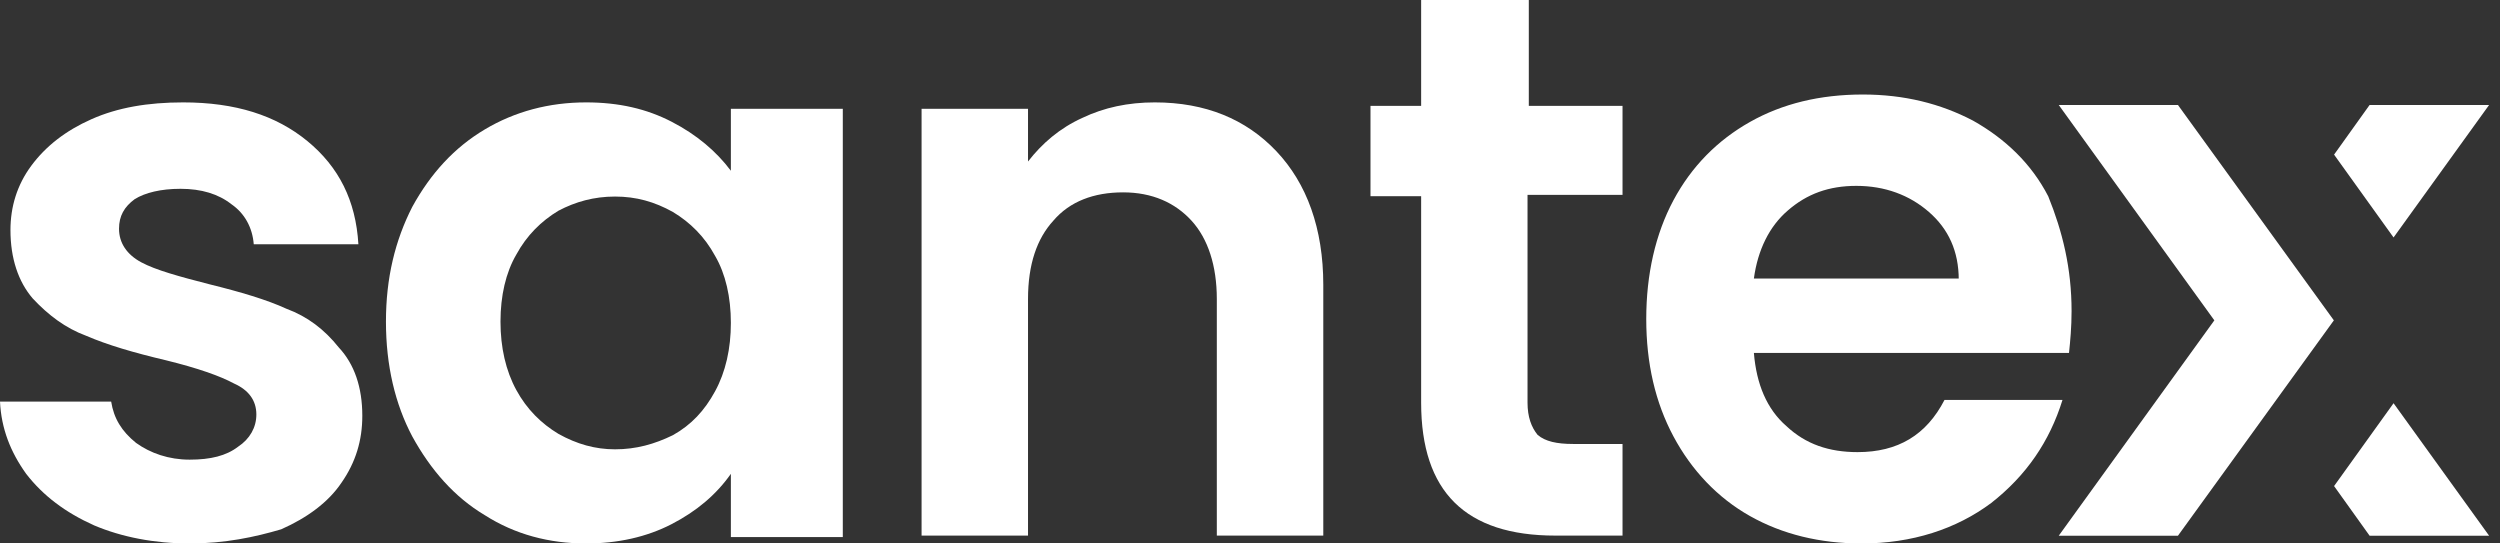 <svg xmlns="http://www.w3.org/2000/svg" width="92" height="20" viewBox="0 0 92 20" fill="none"><rect x="0" y="0" width="92" height="20" fill="#333333" stroke="none"/><path d="M6.979 20C5.68 20 4.477 19.763 3.466 19.335C2.407 18.861 1.588 18.244 0.963 17.437C0.385 16.63 0.048 15.776 0 14.779H4.091C4.188 15.396 4.477 15.871 5.006 16.298C5.535 16.678 6.209 16.915 6.979 16.915C7.75 16.915 8.327 16.773 8.76 16.44C9.194 16.155 9.434 15.728 9.434 15.254C9.434 14.732 9.146 14.352 8.616 14.115C8.087 13.83 7.268 13.545 6.113 13.26C4.91 12.976 3.947 12.691 3.177 12.359C2.407 12.074 1.781 11.599 1.203 10.982C0.674 10.365 0.385 9.511 0.385 8.467C0.385 7.612 0.626 6.806 1.155 6.094C1.685 5.382 2.407 4.812 3.369 4.385C4.332 3.958 5.439 3.768 6.739 3.768C8.664 3.768 10.156 4.243 11.312 5.192C12.467 6.141 13.093 7.375 13.189 8.989H9.338C9.29 8.372 9.001 7.85 8.52 7.518C8.038 7.138 7.413 6.948 6.643 6.948C5.921 6.948 5.343 7.09 4.958 7.328C4.573 7.612 4.38 7.945 4.38 8.419C4.38 8.941 4.669 9.369 5.199 9.653C5.728 9.938 6.594 10.175 7.702 10.46C8.857 10.745 9.819 11.03 10.541 11.362C11.312 11.647 11.937 12.121 12.467 12.786C13.044 13.403 13.333 14.257 13.333 15.301C13.333 16.203 13.093 17.01 12.563 17.769C12.082 18.481 11.312 19.051 10.349 19.478C9.386 19.763 8.279 20 6.979 20Z" fill="white"></path><path d="M14.203 11.836C14.203 10.223 14.542 8.846 15.172 7.612C15.85 6.378 16.722 5.429 17.837 4.765C18.951 4.1 20.211 3.768 21.567 3.768C22.778 3.768 23.796 4.005 24.716 4.48C25.637 4.955 26.364 5.572 26.896 6.284V4.005H31.015V19.763H26.896V17.437C26.364 18.196 25.637 18.813 24.716 19.288C23.796 19.763 22.73 20 21.567 20C20.211 20 18.951 19.668 17.837 18.956C16.722 18.291 15.85 17.295 15.172 16.061C14.542 14.874 14.203 13.45 14.203 11.836ZM26.896 11.884C26.896 10.935 26.703 10.08 26.315 9.416C25.928 8.704 25.395 8.182 24.765 7.802C24.087 7.423 23.408 7.233 22.633 7.233C21.858 7.233 21.18 7.423 20.55 7.755C19.92 8.135 19.387 8.657 19 9.369C18.612 10.033 18.418 10.887 18.418 11.836C18.418 12.786 18.612 13.64 19 14.352C19.387 15.064 19.92 15.586 20.55 15.966C21.228 16.345 21.906 16.535 22.633 16.535C23.408 16.535 24.087 16.345 24.765 16.013C25.443 15.633 25.928 15.111 26.315 14.399C26.703 13.688 26.896 12.833 26.896 11.884Z" fill="white"></path><path d="M42.495 3.768C44.36 3.768 45.852 4.383 46.971 5.566C48.09 6.748 48.697 8.404 48.697 10.485V19.71H44.779V11.006C44.779 9.776 44.453 8.782 43.847 8.12C43.241 7.458 42.401 7.079 41.329 7.079C40.256 7.079 39.37 7.411 38.764 8.12C38.158 8.782 37.831 9.729 37.831 11.006V19.71H33.914V4.005H37.831V5.944C38.344 5.282 38.997 4.714 39.836 4.336C40.629 3.957 41.515 3.768 42.495 3.768Z" fill="white"></path><path d="M56.213 7.172V14.818C56.213 15.341 56.353 15.721 56.586 16.006C56.866 16.243 57.285 16.338 57.891 16.338H59.709V19.71H57.239C53.929 19.71 52.298 18.095 52.298 14.818V7.219H50.434V3.895H52.298V0H56.26V3.895H59.709V7.172H56.213Z" fill="white"></path><path d="M76.234 11.451C76.234 12.027 76.186 12.555 76.139 12.988H64.543C64.638 14.14 65.02 15.053 65.736 15.677C66.452 16.35 67.311 16.638 68.36 16.638C69.84 16.638 70.889 16.013 71.558 14.717H75.9C75.423 16.253 74.564 17.502 73.275 18.511C71.987 19.471 70.365 20 68.504 20C66.977 20 65.593 19.663 64.4 18.991C63.207 18.319 62.252 17.31 61.584 16.061C60.916 14.813 60.582 13.372 60.582 11.739C60.582 10.106 60.916 8.617 61.584 7.368C62.252 6.12 63.207 5.159 64.4 4.487C65.593 3.814 66.977 3.478 68.551 3.478C70.078 3.478 71.414 3.814 72.607 4.439C73.8 5.111 74.755 6.024 75.375 7.224C75.9 8.521 76.234 9.866 76.234 11.451ZM72.082 10.298C72.082 9.241 71.701 8.425 70.985 7.801C70.269 7.176 69.362 6.84 68.313 6.84C67.311 6.84 66.499 7.128 65.784 7.753C65.115 8.329 64.686 9.193 64.543 10.25H72.082V10.298Z" fill="white"></path><path d="M88.083 8.739L91.599 3.863H87.201L85.894 5.69L88.083 8.739Z" fill="white"></path><path d="M85.894 17.887L87.201 19.714H91.599L88.083 14.838L85.894 17.887Z" fill="white"></path><path d="M80.149 3.864H75.762L81.488 11.789L75.762 19.714H80.149L85.886 11.789L80.149 3.864Z" fill="white"></path></svg>
